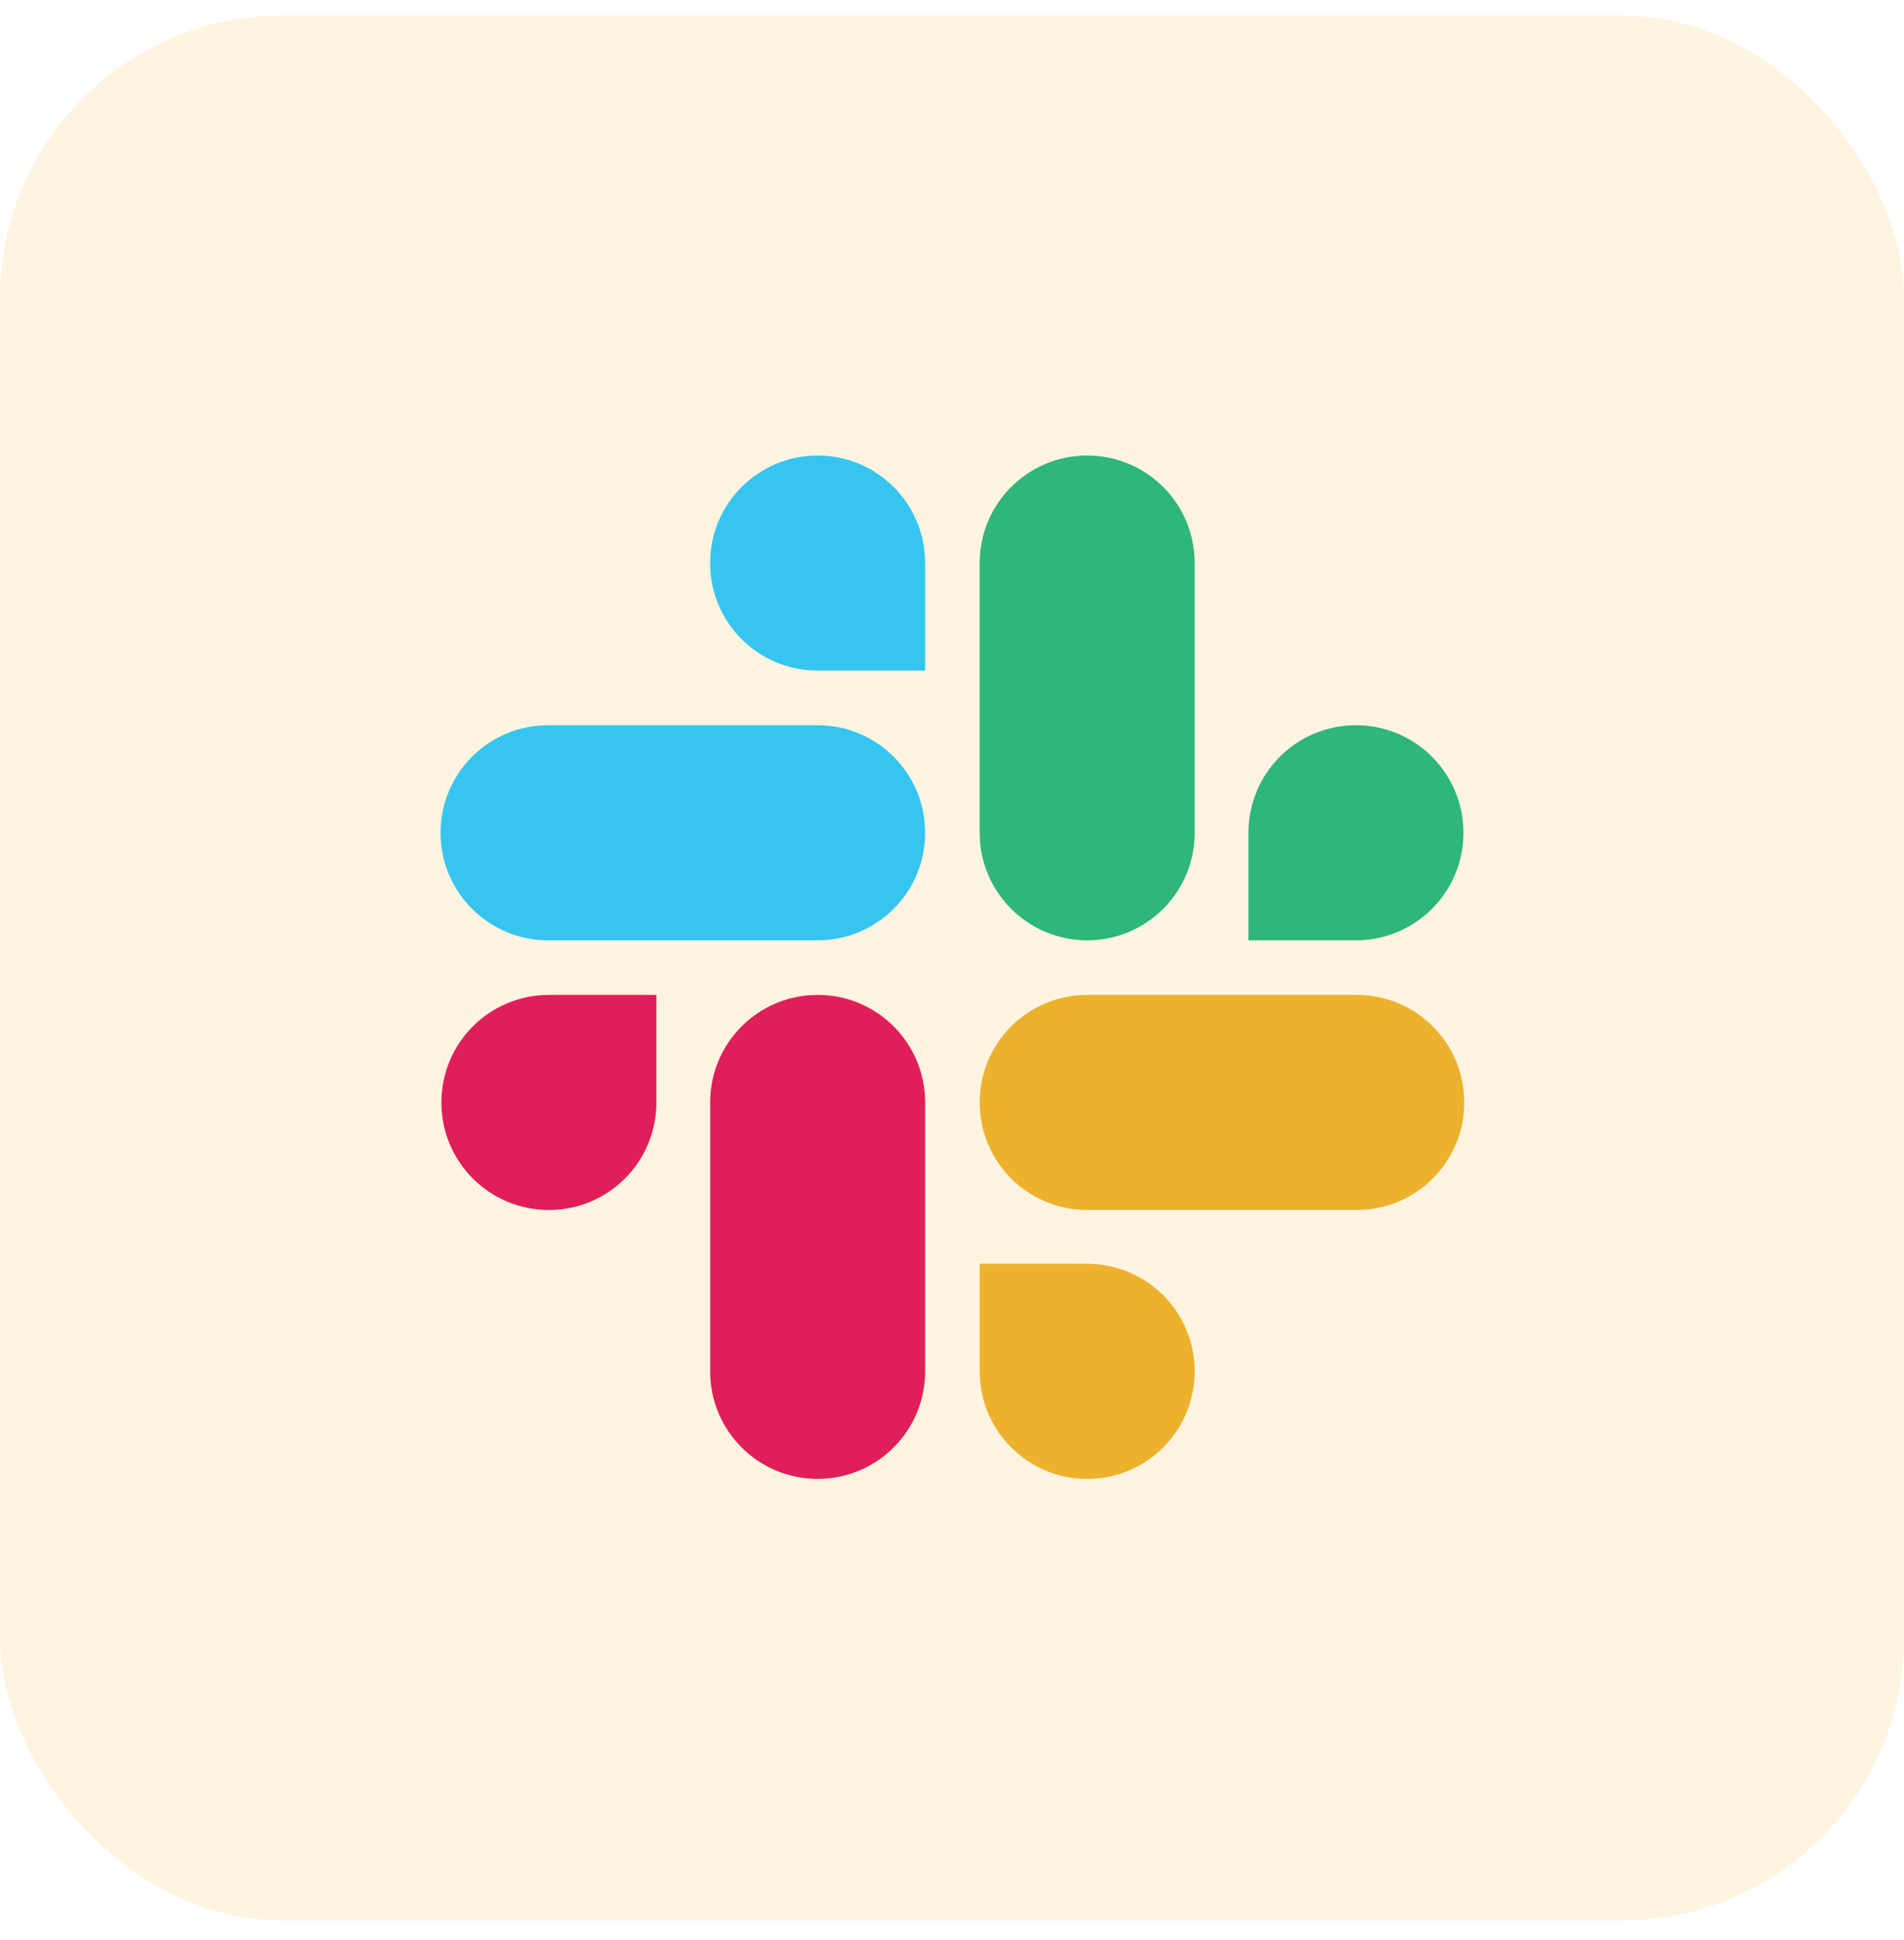 <svg width="54" height="55" viewBox="0 0 54 55" fill="none" xmlns="http://www.w3.org/2000/svg">
<rect y="0.441" width="54" height="54" rx="8" fill="#FEB72F" fill-opacity="0.15"/>
<path d="M18.616 31.252C18.616 32.938 17.253 34.3 15.567 34.3C13.881 34.3 12.519 32.938 12.519 31.252C12.519 29.566 13.881 28.203 15.567 28.203H18.616V31.252ZM20.141 31.252C20.141 29.566 21.503 28.203 23.189 28.203C24.875 28.203 26.238 29.566 26.238 31.252V38.874C26.238 40.56 24.875 41.923 23.189 41.923C21.503 41.923 20.141 40.56 20.141 38.874V31.252Z" fill="#E01E5A"/>
<path d="M23.189 19.01C21.503 19.01 20.14 17.648 20.14 15.961C20.14 14.275 21.503 12.913 23.189 12.913C24.875 12.913 26.238 14.275 26.238 15.961V19.01H23.189ZM23.189 20.558C24.875 20.558 26.238 21.921 26.238 23.607C26.238 25.293 24.875 26.655 23.189 26.655H15.544C13.858 26.655 12.495 25.293 12.495 23.607C12.495 21.921 13.858 20.558 15.544 20.558H23.189Z" fill="#36C5F0"/>
<path d="M35.407 23.607C35.407 21.921 36.77 20.558 38.456 20.558C40.142 20.558 41.505 21.921 41.505 23.607C41.505 25.293 40.142 26.655 38.456 26.655H35.407V23.607ZM33.883 23.607C33.883 25.293 32.52 26.655 30.834 26.655C29.148 26.655 27.785 25.293 27.785 23.607V15.961C27.785 14.275 29.148 12.913 30.834 12.913C32.52 12.913 33.883 14.275 33.883 15.961V23.607Z" fill="#2EB67D"/>
<path d="M30.834 35.825C32.52 35.825 33.883 37.188 33.883 38.874C33.883 40.56 32.52 41.923 30.834 41.923C29.148 41.923 27.785 40.56 27.785 38.874V35.825H30.834ZM30.834 34.3C29.148 34.3 27.785 32.938 27.785 31.252C27.785 29.566 29.148 28.203 30.834 28.203H38.479C40.165 28.203 41.528 29.566 41.528 31.252C41.528 32.938 40.165 34.3 38.479 34.3H30.834Z" fill="#ECB22E"/>
</svg>

